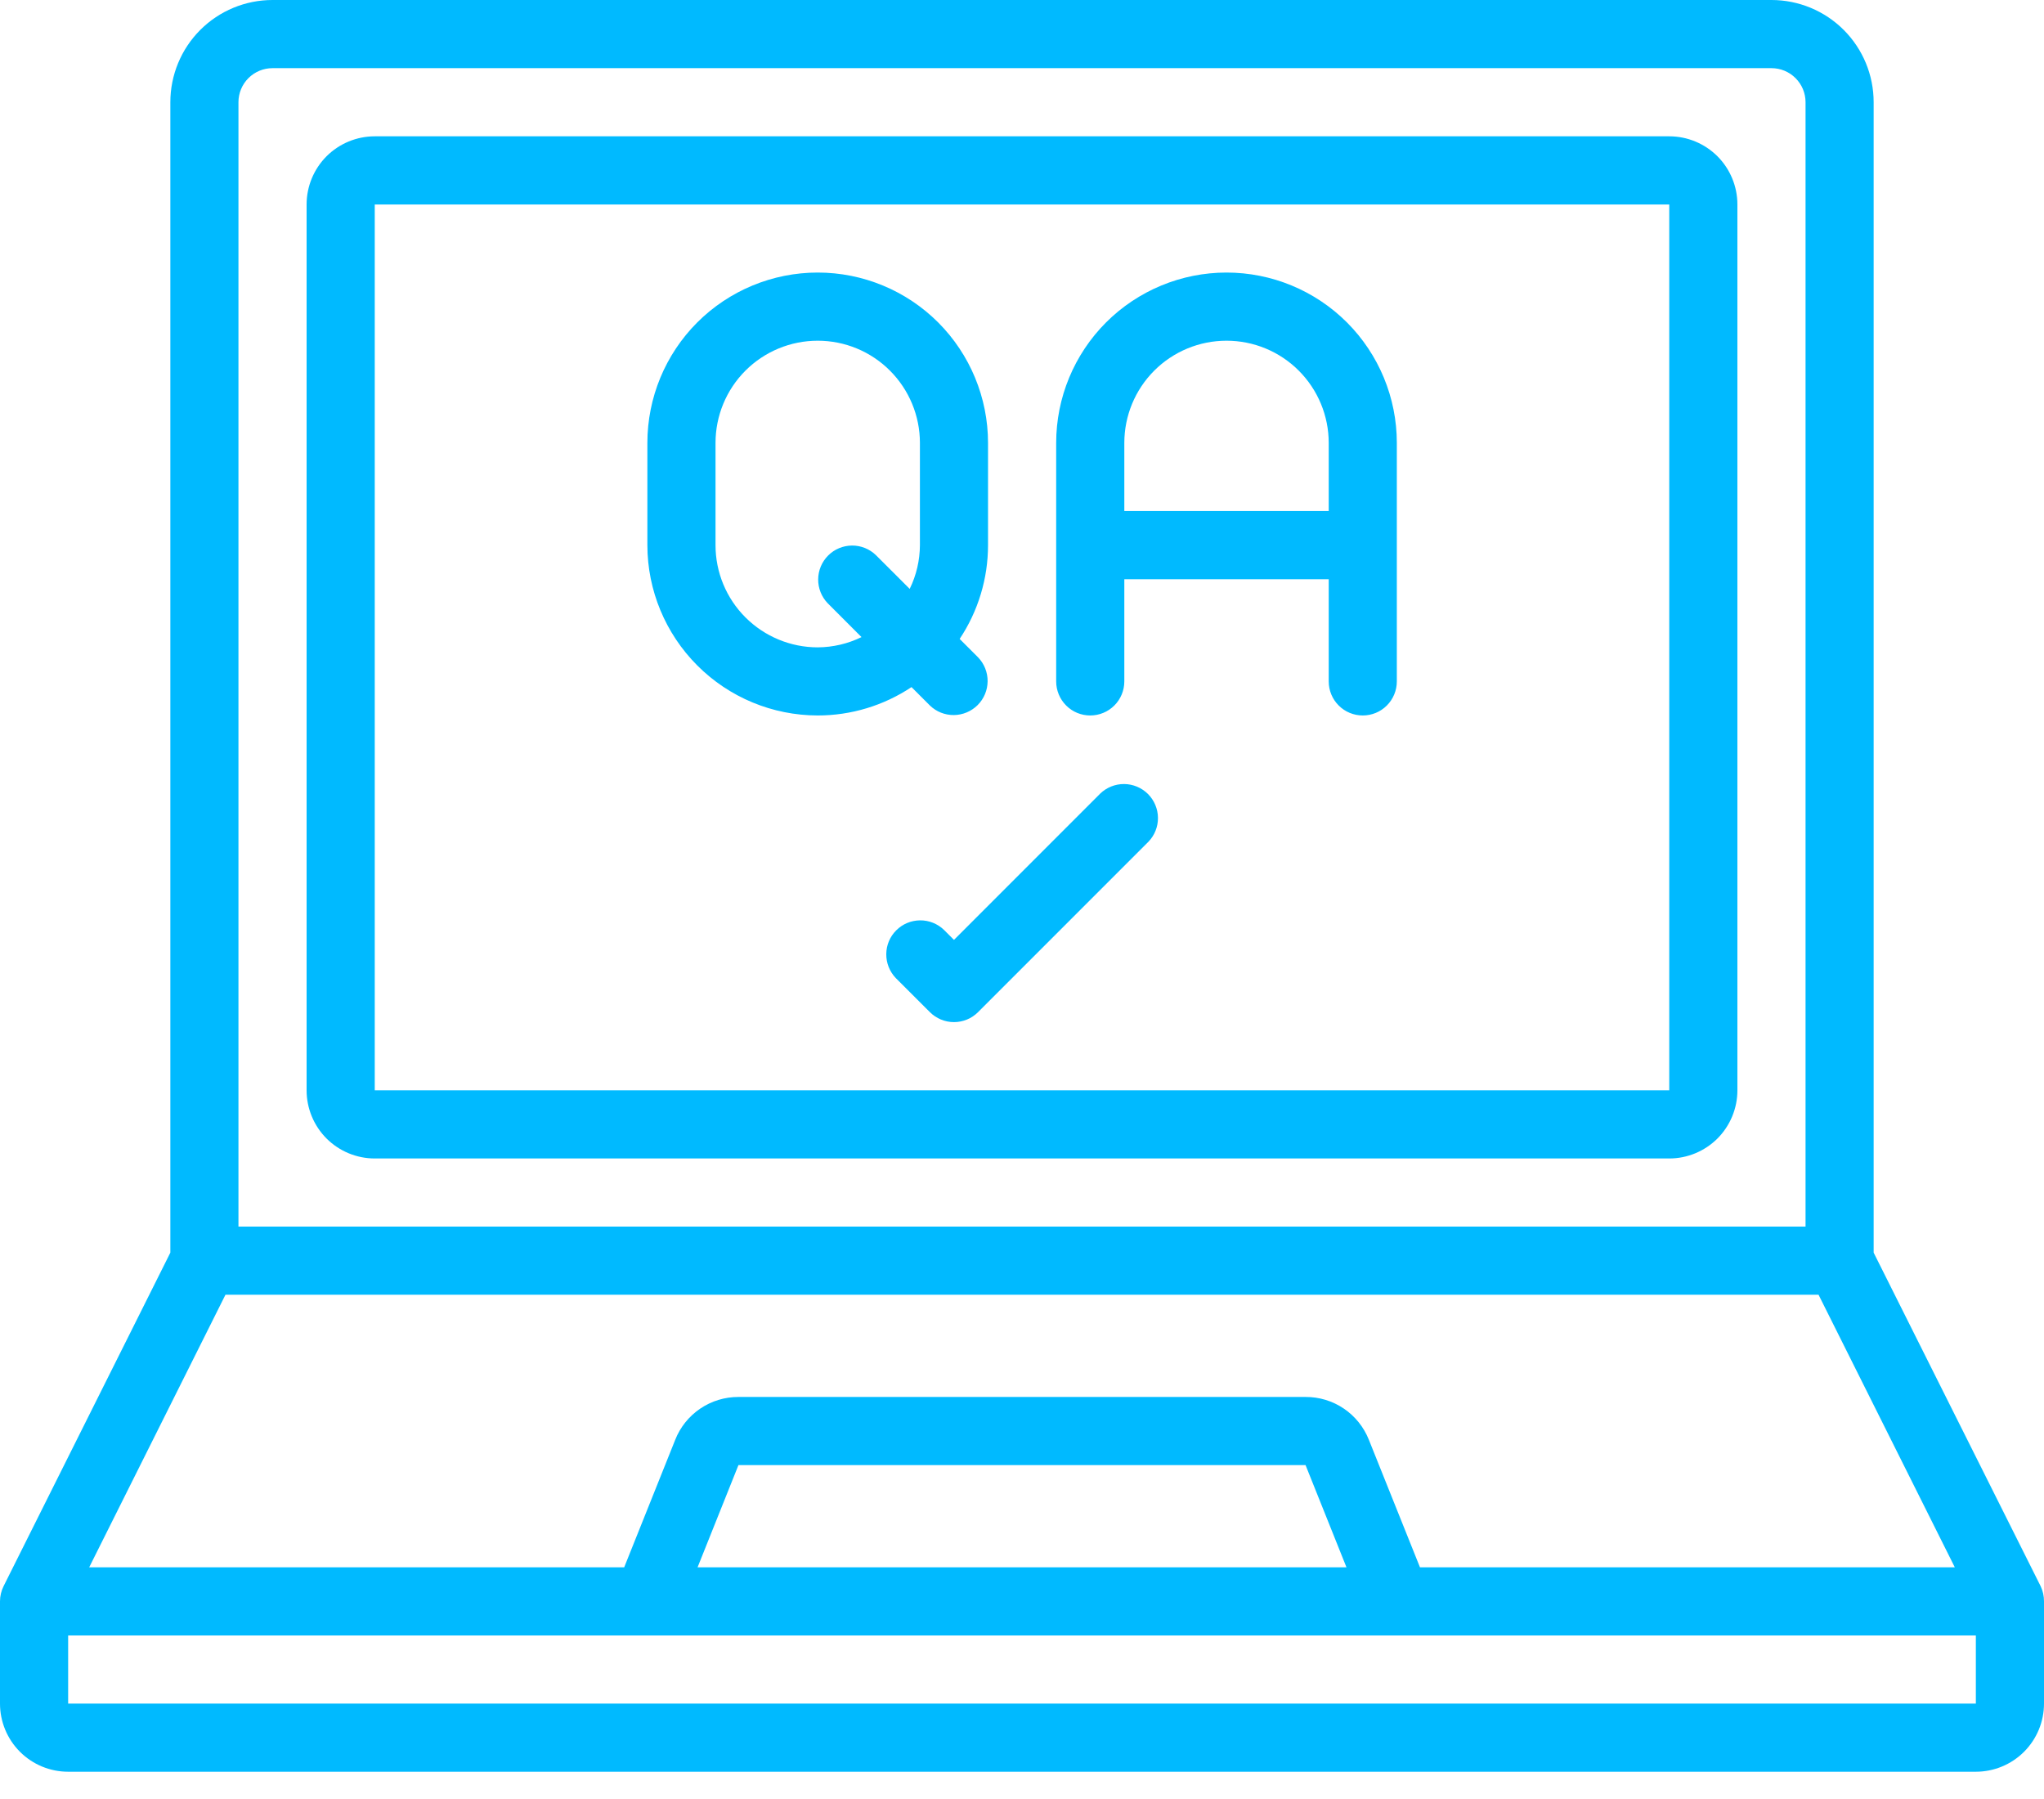 <svg width="50" height="44" viewBox="0 0 50 44" fill="none" xmlns="http://www.w3.org/2000/svg">
<path d="M40.833 3.334H9.167C8.725 3.334 8.301 3.51 7.988 3.822C7.676 4.135 7.5 4.559 7.5 5.001V26.667C7.5 27.109 7.676 27.533 7.988 27.846C8.301 28.158 8.725 28.334 9.167 28.334H40.833C41.275 28.334 41.699 28.158 42.012 27.846C42.324 27.533 42.5 27.109 42.5 26.667V5.001C42.5 4.559 42.324 4.135 42.012 3.822C41.699 3.51 41.275 3.334 40.833 3.334ZM40.833 26.667H9.167V5.001H40.833V26.667Z" fill="#00BAFF"/>
<path d="M45.833 30.637V2.5C45.833 1.837 45.57 1.201 45.101 0.732C44.632 0.263 43.996 0 43.333 0H6.667C6.004 0 5.368 0.263 4.899 0.732C4.43 1.201 4.167 1.837 4.167 2.5V30.637L0.088 38.794C0.03 38.91 -0 39.037 3.62758e-07 39.167V41.667C3.62758e-07 42.109 0.176 42.533 0.488 42.845C0.801 43.158 1.225 43.333 1.667 43.333H48.333C48.775 43.333 49.199 43.158 49.512 42.845C49.824 42.533 50 42.109 50 41.667V39.167C50.001 39.038 49.973 38.91 49.917 38.794L45.833 30.637ZM5.833 2.5C5.833 2.279 5.921 2.067 6.077 1.911C6.234 1.754 6.446 1.667 6.667 1.667H43.333C43.554 1.667 43.766 1.754 43.922 1.911C44.079 2.067 44.167 2.279 44.167 2.5V30H5.833V2.5ZM5.515 31.667H44.485L47.818 38.333H34.735L33.485 35.214C33.362 34.904 33.148 34.638 32.872 34.451C32.596 34.264 32.269 34.165 31.936 34.167H18.064C17.731 34.166 17.405 34.265 17.129 34.452C16.853 34.639 16.639 34.905 16.517 35.215L15.269 38.333H2.182L5.515 31.667ZM32.937 38.333H17.064L18.064 35.833H31.936L32.937 38.333ZM48.333 41.667H1.667V40H48.333V41.667Z" fill="#00BAFF"/>
<path d="M26.669 17.499C26.89 17.499 27.102 17.412 27.259 17.255C27.415 17.099 27.503 16.887 27.503 16.666V14.166H32.503V16.666C32.503 16.887 32.59 17.099 32.747 17.255C32.903 17.412 33.115 17.499 33.336 17.499C33.557 17.499 33.769 17.412 33.925 17.255C34.081 17.099 34.169 16.887 34.169 16.666V10.833C34.169 9.728 33.73 8.668 32.949 7.886C32.167 7.105 31.108 6.666 30.003 6.666C28.898 6.666 27.838 7.105 27.056 7.886C26.275 8.668 25.836 9.728 25.836 10.833V16.666C25.836 16.887 25.924 17.099 26.08 17.255C26.236 17.412 26.448 17.499 26.669 17.499ZM27.503 10.833C27.503 10.17 27.766 9.534 28.235 9.065C28.704 8.596 29.34 8.333 30.003 8.333C30.666 8.333 31.302 8.596 31.77 9.065C32.239 9.534 32.503 10.17 32.503 10.833V12.499H27.503V10.833ZM20.003 17.499C20.819 17.499 21.617 17.258 22.297 16.805L22.747 17.255C22.904 17.407 23.114 17.491 23.333 17.489C23.551 17.487 23.76 17.399 23.915 17.245C24.07 17.09 24.157 16.881 24.159 16.663C24.161 16.445 24.077 16.234 23.925 16.077L23.475 15.627C23.928 14.947 24.169 14.149 24.169 13.333V10.833C24.169 9.728 23.73 8.668 22.949 7.886C22.168 7.105 21.108 6.666 20.003 6.666C18.898 6.666 17.838 7.105 17.056 7.886C16.275 8.668 15.836 9.728 15.836 10.833V13.333C15.837 14.437 16.277 15.496 17.058 16.277C17.839 17.059 18.898 17.498 20.003 17.499ZM17.503 10.833C17.503 10.17 17.766 9.534 18.235 9.065C18.704 8.596 19.34 8.333 20.003 8.333C20.666 8.333 21.302 8.596 21.77 9.065C22.239 9.534 22.503 10.17 22.503 10.833V13.333C22.501 13.704 22.416 14.07 22.253 14.403L21.426 13.577C21.269 13.425 21.058 13.341 20.84 13.343C20.621 13.345 20.412 13.432 20.258 13.587C20.103 13.742 20.016 13.95 20.014 14.169C20.012 14.387 20.096 14.598 20.248 14.755L21.074 15.582C20.741 15.745 20.374 15.831 20.003 15.833C19.34 15.833 18.704 15.569 18.235 15.1C17.766 14.632 17.503 13.996 17.503 13.333V10.833ZM26.913 19.41L23.336 22.988L23.092 22.744C22.935 22.592 22.724 22.508 22.506 22.51C22.287 22.512 22.078 22.599 21.924 22.754C21.769 22.908 21.681 23.117 21.68 23.336C21.678 23.554 21.762 23.765 21.913 23.922L22.747 24.755C22.903 24.911 23.115 24.999 23.336 24.999C23.557 24.999 23.769 24.911 23.925 24.755L28.092 20.588C28.244 20.431 28.328 20.221 28.326 20.002C28.324 19.784 28.236 19.575 28.082 19.42C27.927 19.266 27.718 19.178 27.5 19.176C27.281 19.174 27.071 19.258 26.913 19.41Z" fill="#00BAFF"/>
</svg>

